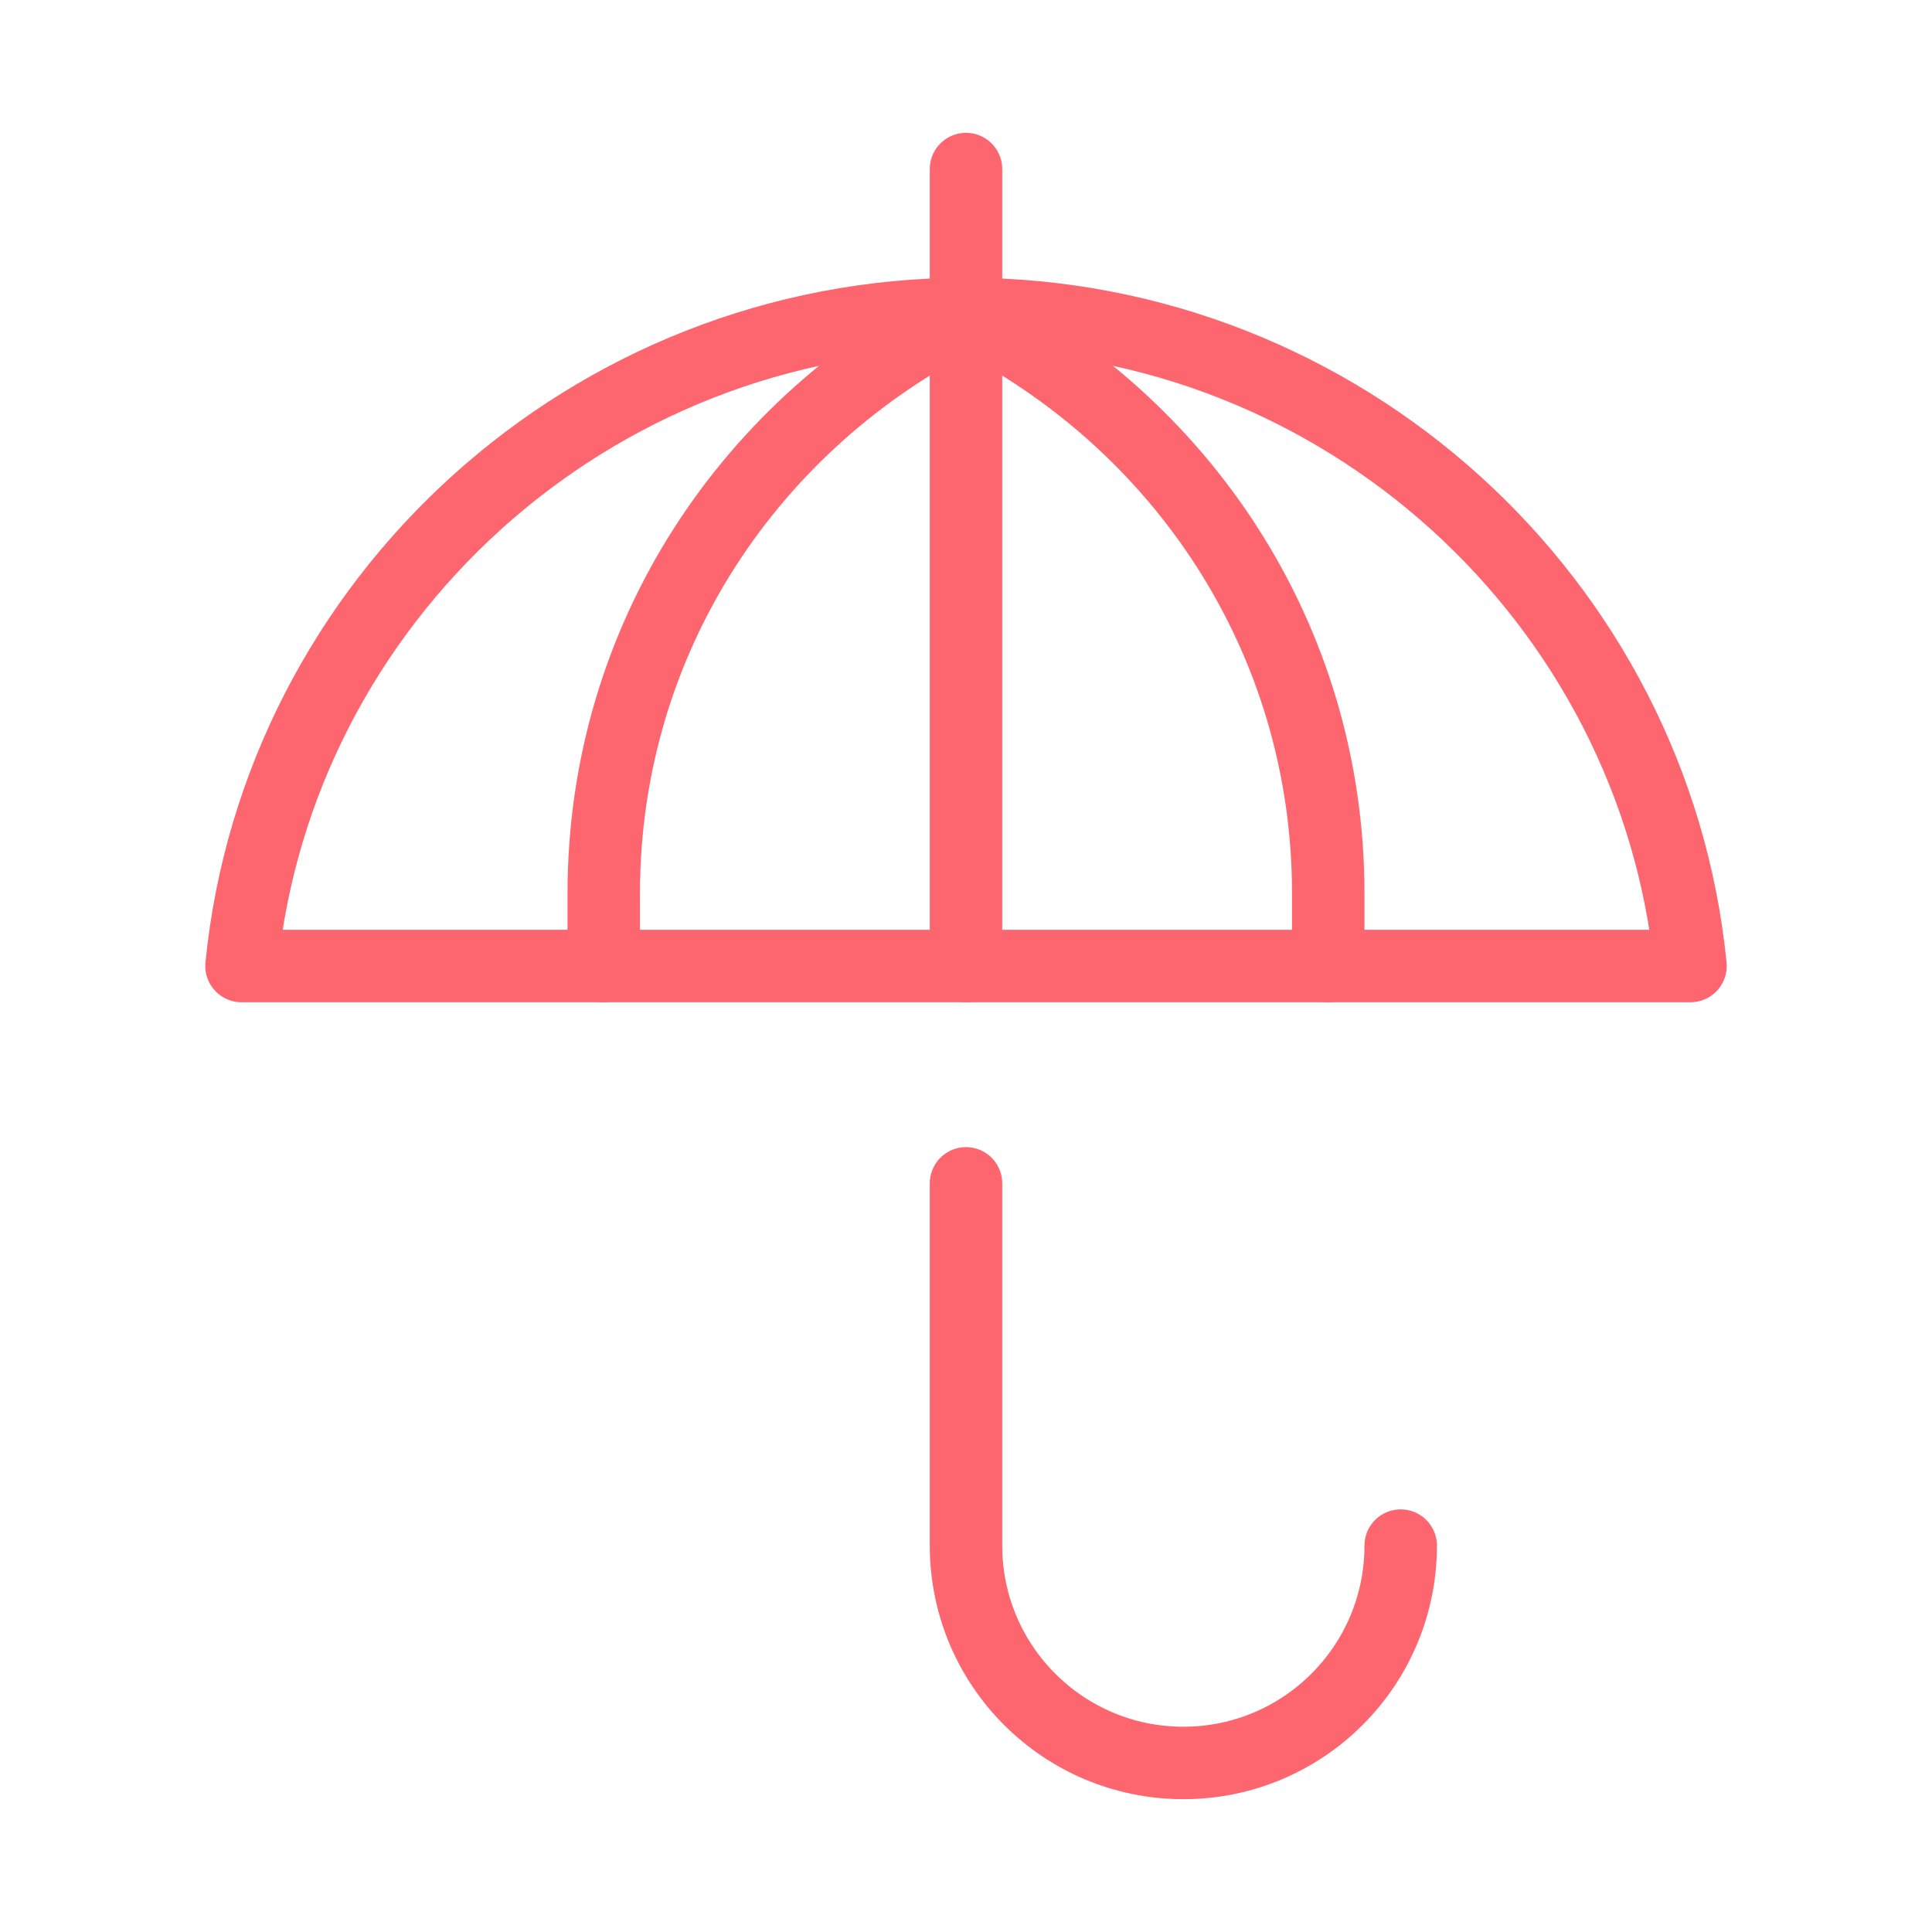 <svg width="48" height="48" viewBox="0 0 48 48" fill="none" xmlns="http://www.w3.org/2000/svg">
<rect width="48" height="48" fill="white"/>
<path d="M24 7.8V4.2" stroke="#FE666F" stroke-width="1.8" stroke-linecap="round" stroke-linejoin="round"/>
<path d="M34.8 38.4C34.8 41.383 32.383 43.8 29.4 43.8V43.8C26.417 43.8 24 41.383 24 38.4V29.4" stroke="#FE666F" stroke-width="1.8" stroke-linecap="round" stroke-linejoin="round"/>
<path d="M24 7.8C18.67 10.452 15 15.843 15 22.2C15 22.811 15 23.1 15 24" stroke="#FE666F" stroke-width="1.8" stroke-linecap="round" stroke-linejoin="round"/>
<path d="M24 7.8C29.33 10.452 33 15.843 33 22.2C33 22.811 33 23.1 33 24" stroke="#FE666F" stroke-width="1.8" stroke-linecap="round" stroke-linejoin="round"/>
<path fill-rule="evenodd" clip-rule="evenodd" d="M42 24C41.096 14.904 33.333 7.8 24 7.8C14.667 7.8 6.904 14.904 6 24H42Z" stroke="#FE666F" stroke-width="1.8" stroke-linecap="round" stroke-linejoin="round"/>
<path d="M24 24V7.8" stroke="#FE666F" stroke-width="1.8" stroke-linecap="round" stroke-linejoin="round"/>
</svg>

